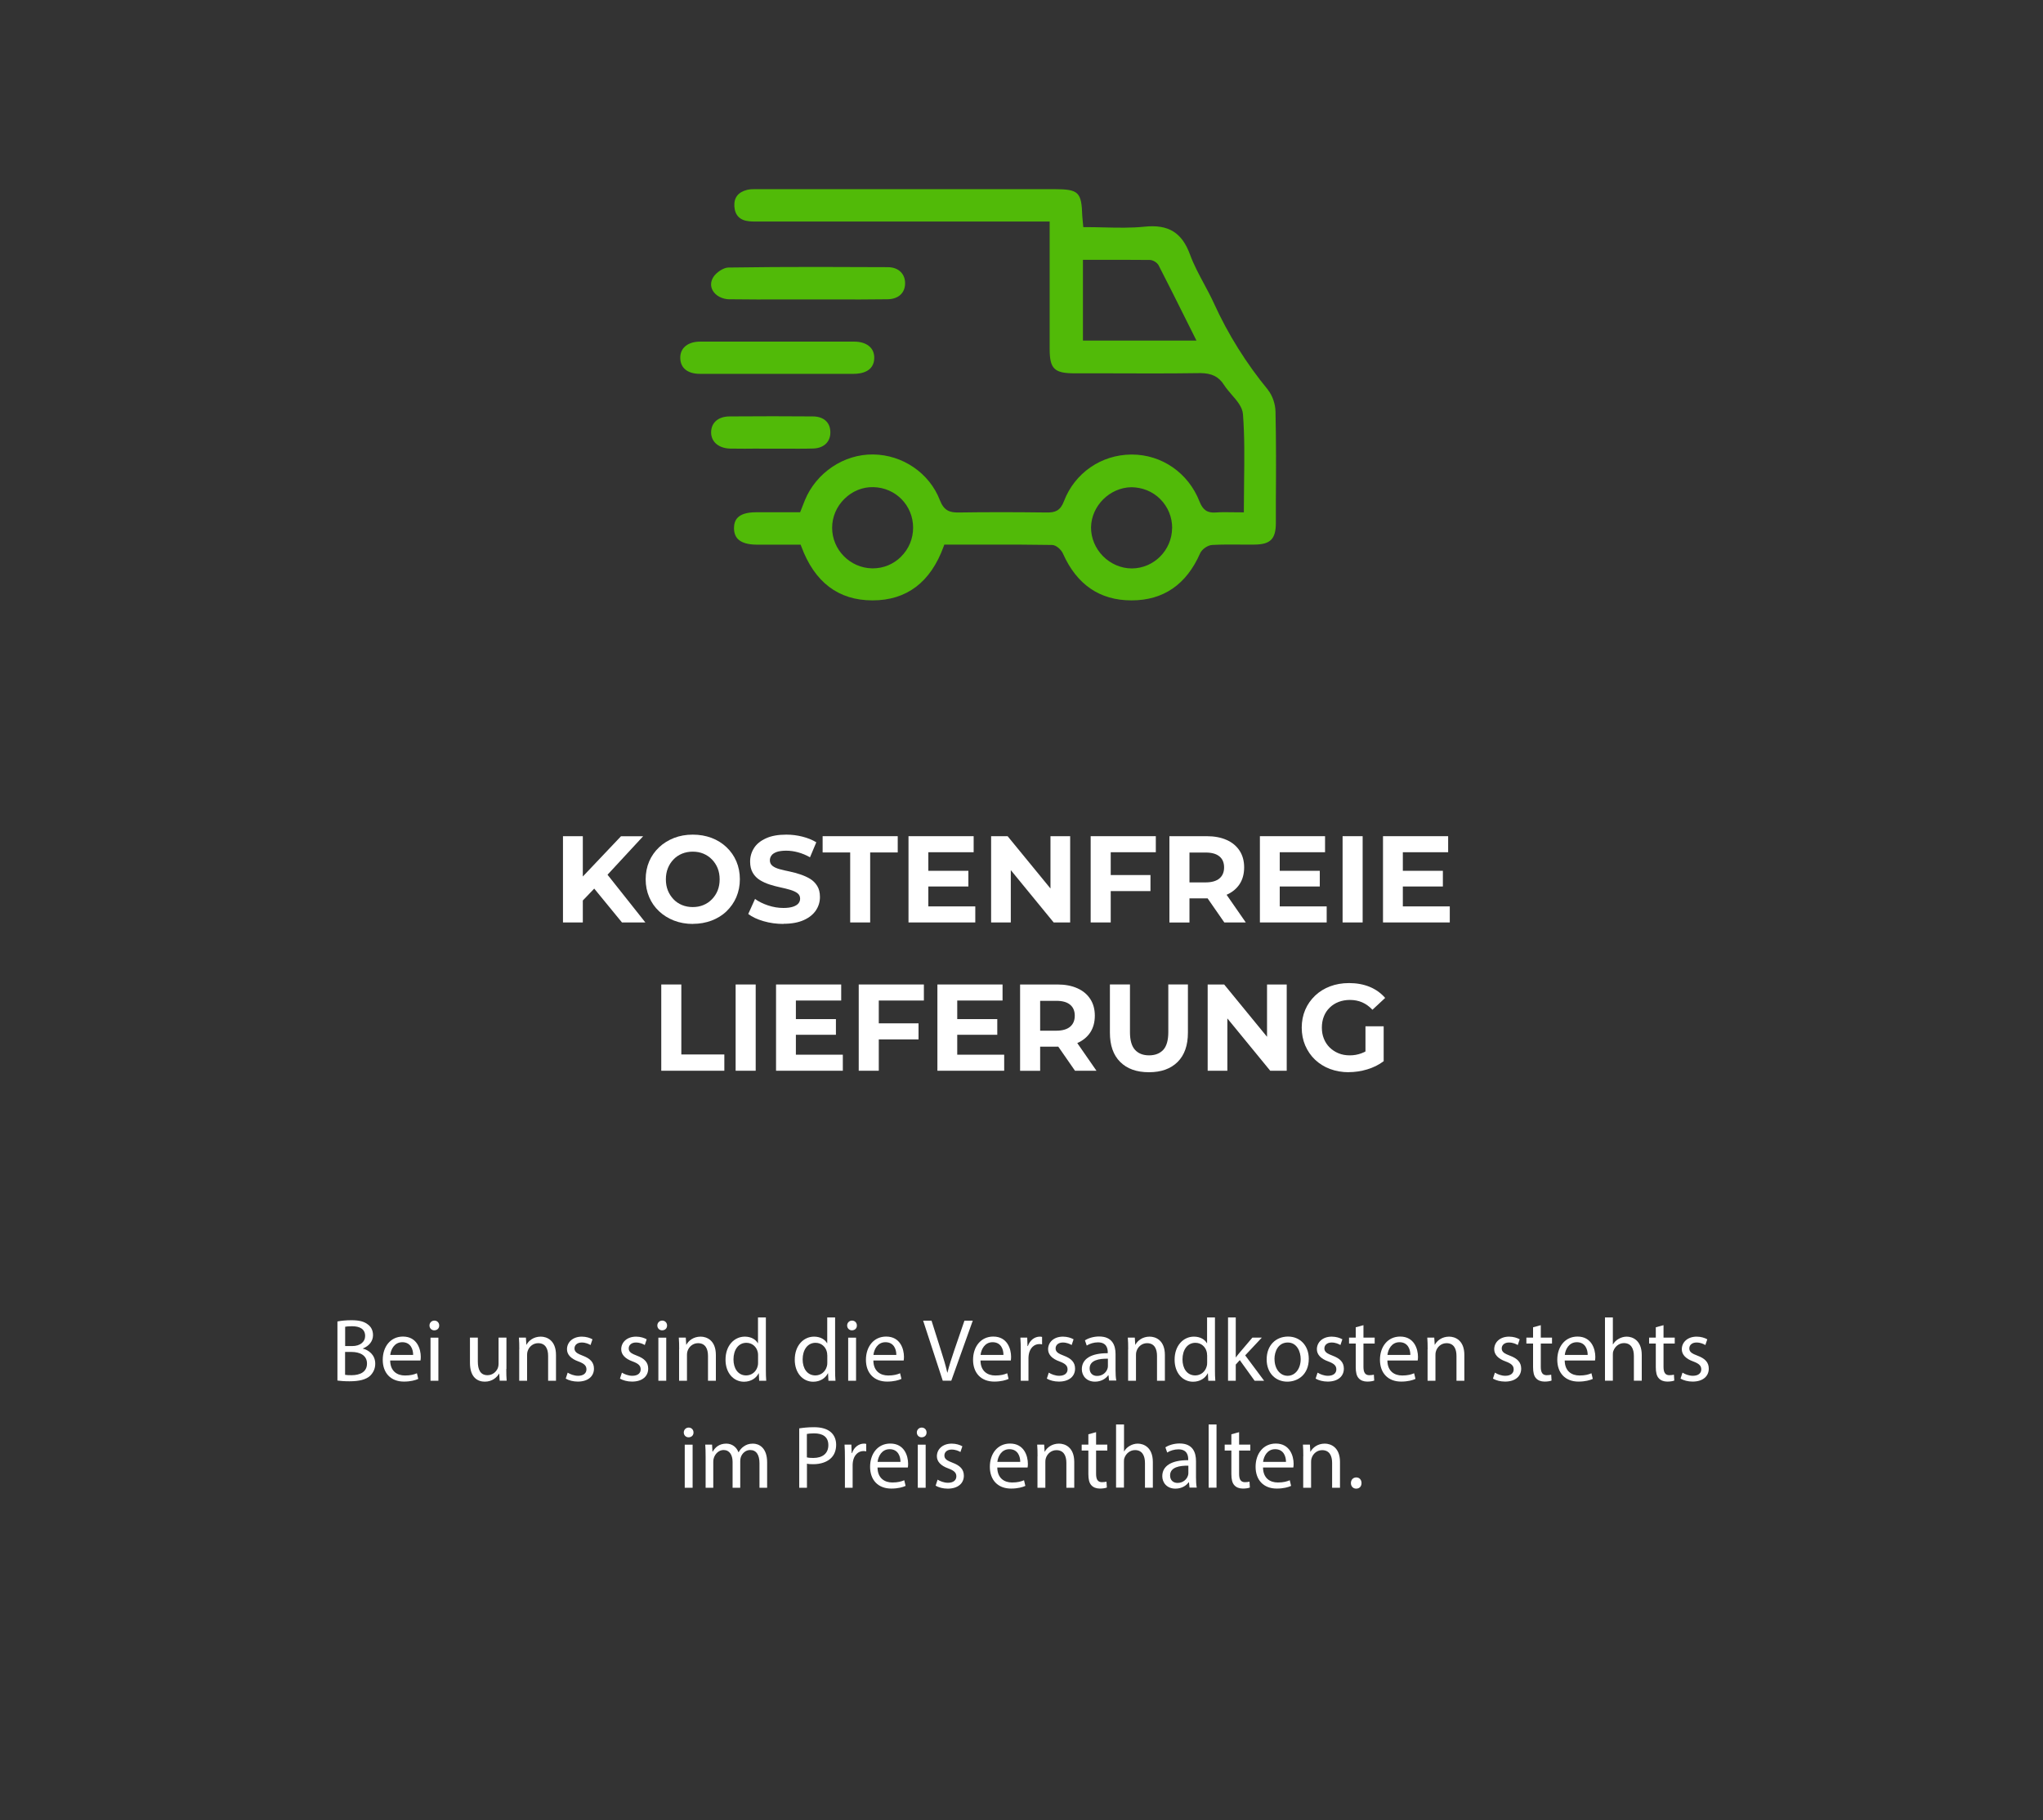 <?xml version="1.0" encoding="UTF-8"?><svg id="Ebene_2" xmlns="http://www.w3.org/2000/svg" viewBox="0 0 275 245"><rect x="0" y="0" width="275" height="245" fill="#333333" stroke="none"/><defs><style>.cls-1{fill:#fff;}.cls-2{fill:#51ba08;}</style></defs><path class="cls-1" d="m75.78,124.16v-11.61h2.67v11.61h-2.67Zm2.39-2.65l-.13-3.1,5.55-5.85h2.98l-4.99,5.39-1.53,1.59-1.89,1.97Zm5.55,2.65l-4.13-5.04,1.76-1.92,5.52,6.96h-3.15Z"/><path class="cls-1" d="m93.27,124.36c-.92,0-1.76-.15-2.54-.45-.77-.3-1.45-.72-2.02-1.26-.58-.54-1.02-1.18-1.33-1.91-.31-.73-.47-1.53-.47-2.39s.16-1.67.47-2.4c.31-.72.76-1.36,1.33-1.9.57-.54,1.25-.96,2.01-1.26.77-.3,1.61-.45,2.53-.45s1.76.15,2.53.44c.77.29,1.44.71,2.01,1.25.57.54,1.02,1.18,1.33,1.91.31.73.47,1.53.47,2.4s-.16,1.66-.47,2.4c-.31.73-.76,1.37-1.33,1.92s-1.25.96-2.01,1.25c-.77.29-1.61.44-2.51.44Zm-.02-2.27c.52,0,1-.09,1.43-.27.44-.18.82-.44,1.15-.78s.59-.73.77-1.18c.18-.45.27-.95.27-1.5s-.09-1.05-.27-1.5c-.18-.45-.44-.84-.77-1.18-.33-.34-.72-.6-1.15-.78-.44-.18-.92-.27-1.43-.27s-1,.09-1.44.27c-.44.18-.83.44-1.15.78-.33.34-.58.73-.76,1.18-.18.45-.27.95-.27,1.5s.09,1.05.27,1.5c.18.45.44.84.76,1.18s.71.6,1.15.78c.44.18.92.27,1.44.27Z"/><path class="cls-1" d="m105.46,124.36c-.93,0-1.82-.12-2.68-.37-.86-.25-1.54-.57-2.06-.97l.91-2.02c.49.35,1.07.64,1.76.87s1.38.34,2.07.34c.53,0,.96-.06,1.29-.17.33-.11.57-.26.72-.44.15-.18.23-.4.23-.64,0-.31-.12-.56-.36-.74-.24-.18-.57-.33-.97-.45-.4-.12-.84-.23-1.32-.33-.48-.1-.95-.23-1.43-.38-.48-.15-.92-.35-1.33-.6-.4-.25-.72-.57-.96-.98s-.36-.91-.36-1.52c0-.66.18-1.27.53-1.82.35-.55.89-.98,1.62-1.31.72-.33,1.63-.49,2.73-.49.73,0,1.45.09,2.16.27.71.18,1.33.43,1.87.76l-.85,2.02c-.52-.3-1.06-.52-1.61-.67-.55-.15-1.08-.22-1.59-.22s-.96.06-1.28.17c-.32.12-.56.27-.7.47-.15.2-.22.42-.22.66,0,.31.12.56.36.75.24.19.56.33.96.44s.84.21,1.33.31c.49.11.97.23,1.44.39s.91.35,1.31.59.72.56.97.96c.25.4.37.9.37,1.5,0,.65-.18,1.25-.54,1.79-.36.54-.9.98-1.63,1.31s-1.64.5-2.74.5Z"/><path class="cls-1" d="m114.44,124.16v-9.42h-3.71v-2.19h10.11v2.19h-3.71v9.42h-2.69Z"/><path class="cls-1" d="m124.96,122h6.32v2.16h-8.99v-11.61h8.77v2.16h-6.1v7.3Zm-.2-4.79h5.59v2.11h-5.59v-2.11Z"/><path class="cls-1" d="m133.41,124.16v-11.61h2.22l6.85,8.36h-1.08v-8.36h2.65v11.61h-2.22l-6.85-8.36h1.08v8.36h-2.65Z"/><path class="cls-1" d="m149.51,124.16h-2.7v-11.61h8.77v2.16h-6.07v9.45Zm-.22-6.38h5.57v2.16h-5.57v-2.16Z"/><path class="cls-1" d="m157.41,124.16v-11.61h5.02c1.04,0,1.93.17,2.69.51s1.33.82,1.74,1.45c.41.63.61,1.38.61,2.24s-.2,1.62-.61,2.25c-.41.62-.99,1.1-1.74,1.43-.75.33-1.65.49-2.69.49h-3.55l1.23-1.16v4.41h-2.7Zm2.7-4.11l-1.23-1.28h3.4c.82,0,1.44-.18,1.86-.53.42-.35.63-.85.63-1.49s-.21-1.14-.63-1.48c-.42-.35-1.04-.52-1.86-.52h-3.4l1.23-1.28v6.58Zm4.69,4.11l-2.92-4.21h2.89l2.92,4.21h-2.89Z"/><path class="cls-1" d="m172.26,122h6.32v2.16h-8.99v-11.61h8.77v2.16h-6.1v7.3Zm-.2-4.79h5.59v2.11h-5.59v-2.11Z"/><path class="cls-1" d="m180.72,124.16v-11.61h2.7v11.61h-2.7Z"/><path class="cls-1" d="m188.83,122h6.32v2.16h-8.99v-11.61h8.77v2.16h-6.1v7.3Zm-.2-4.79h5.59v2.11h-5.59v-2.11Z"/><path class="cls-1" d="m89.01,144.12v-11.61h2.7v9.42h5.79v2.19h-8.49Z"/><path class="cls-1" d="m99.02,144.12v-11.61h2.7v11.61h-2.7Z"/><path class="cls-1" d="m107.13,141.96h6.32v2.16h-8.99v-11.61h8.77v2.16h-6.1v7.3Zm-.2-4.79h5.59v2.11h-5.59v-2.11Z"/><path class="cls-1" d="m118.29,144.12h-2.7v-11.61h8.77v2.16h-6.07v9.45Zm-.22-6.38h5.57v2.16h-5.57v-2.16Z"/><path class="cls-1" d="m128.85,141.96h6.32v2.16h-8.99v-11.61h8.77v2.16h-6.1v7.3Zm-.2-4.79h5.59v2.11h-5.59v-2.11Z"/><path class="cls-1" d="m137.31,144.12v-11.61h5.02c1.04,0,1.93.17,2.69.51s1.33.82,1.74,1.45c.41.63.61,1.38.61,2.24s-.2,1.62-.61,2.25c-.41.62-.99,1.1-1.74,1.43-.75.33-1.65.49-2.69.49h-3.55l1.23-1.16v4.41h-2.7Zm2.7-4.11l-1.23-1.28h3.4c.82,0,1.44-.18,1.86-.53.42-.35.63-.85.63-1.49s-.21-1.14-.63-1.48c-.42-.35-1.04-.52-1.86-.52h-3.4l1.23-1.28v6.58Zm4.69,4.11l-2.92-4.21h2.89l2.92,4.21h-2.89Z"/><path class="cls-1" d="m154.65,144.32c-1.65,0-2.94-.46-3.86-1.38-.93-.92-1.39-2.23-1.39-3.95v-6.48h2.7v6.42c0,1.09.23,1.89.68,2.38.45.49,1.08.74,1.89.74s1.45-.25,1.91-.74c.45-.49.68-1.29.68-2.38v-6.42h2.64v6.48c0,1.71-.46,3.03-1.39,3.95s-2.21,1.38-3.85,1.38Z"/><path class="cls-1" d="m162.56,144.12v-11.61h2.22l6.85,8.36h-1.08v-8.36h2.65v11.61h-2.22l-6.85-8.36h1.08v8.36h-2.65Z"/><path class="cls-1" d="m181.56,144.32c-.92,0-1.76-.15-2.54-.44-.77-.29-1.44-.71-2.01-1.25s-1-1.18-1.32-1.91c-.31-.73-.47-1.53-.47-2.4s.16-1.67.47-2.4c.31-.73.76-1.36,1.33-1.91.57-.54,1.25-.96,2.02-1.25.77-.29,1.62-.44,2.55-.44,1.03,0,1.95.17,2.78.51.82.34,1.52.84,2.08,1.49l-1.71,1.59c-.43-.45-.9-.79-1.39-1s-1.04-.32-1.64-.32c-.55,0-1.06.09-1.53.27-.46.18-.87.44-1.2.77-.34.33-.6.72-.78,1.18-.18.45-.27.96-.27,1.51s.09,1.03.27,1.48c.18.46.44.85.78,1.19.34.33.73.59,1.19.78.46.19.96.28,1.52.28s1.05-.09,1.55-.27.99-.47,1.47-.88l1.53,1.94c-.64.49-1.38.85-2.21,1.1-.83.25-1.66.37-2.49.37Zm2.24-1.82v-4.36h2.45v4.71l-2.45-.35Z"/><path class="cls-2" d="m170.71,52.51c-2.95-3.58-5.41-7.51-7.31-11.69-.4-.88-.87-1.75-1.32-2.59-.68-1.27-1.39-2.58-1.89-3.95-1.09-2.98-2.91-4.1-6.12-3.77-1.81.19-3.67.14-5.47.1-.81-.02-1.63-.04-2.44-.04h-.34l-.08-.82c-.03-.27-.05-.48-.06-.69-.1-3.23-.49-3.59-3.77-3.6h-5.67c-11.34,0-22.67,0-34.01,0h-.32c-.47,0-.92-.01-1.32.09-1.23.3-1.81,1.05-1.74,2.23.08,1.2.74,1.88,1.97,2,.44.05.88.04,1.34.04h.35s38.78,0,38.78,0v6.49c0,3.54,0,7.08,0,10.61,0,2.74.61,3.33,3.4,3.33h4.35c4.12.02,8.38.03,12.56-.03,1.5.02,2.45.46,3.18,1.62.27.42.64.85,1,1.27.72.82,1.46,1.68,1.53,2.64.23,3.02.19,6.01.15,9.17-.02,1.21-.03,2.43-.03,3.66v.38h-.38c-.39,0-.76,0-1.13-.01-.79-.01-1.53-.03-2.26.03-1.13.09-1.75-.33-2.2-1.48-1.5-3.84-5.07-6.32-9.11-6.32h-.08c-4.06.03-7.62,2.5-9.06,6.29-.48,1.28-1.2,1.53-2.31,1.51-4.76-.06-8.42-.05-11.85,0-1.21.02-1.99-.24-2.54-1.66-1.4-3.64-5.01-6.11-8.99-6.15-3.92-.05-7.65,2.44-9.18,6.16-.12.29-.23.58-.35.89l-.29.73h-1.96c-1.34,0-2.67,0-4,0-2.62.01-2.93,1.22-2.94,2.13,0,.62.17,1.11.52,1.47.49.5,1.34.75,2.52.76,1.32,0,2.65,0,3.97,0h1.96s.09.24.09.24c1.78,4.82,5,7.26,9.58,7.26h.01c4.59,0,7.82-2.44,9.57-7.26l.09-.25h3.23c.97,0,1.95,0,2.94,0,2.76,0,5.56,0,8.32.05.6,0,1.27.68,1.48,1.16,1.86,4.18,4.96,6.3,9.21,6.3h.03c4.28,0,7.38-2.14,9.22-6.33.25-.56,1.02-1.1,1.63-1.13,1.27-.07,2.55-.06,3.79-.05.64,0,1.28,0,1.91,0,2.14-.02,2.86-.75,2.87-2.9v-3.23c.03-3.86.04-7.86-.05-11.78-.02-1.03-.43-2.2-1.02-2.91Zm-24.94-6.67v-10.87h2.33c2.25,0,4.45,0,6.66.02.44,0,1,.35,1.2.73,1.28,2.49,2.53,4.99,3.82,7.58l1.27,2.54h-15.27Zm-24.5,29.11c-1.02,1-2.36,1.55-3.78,1.55-.04,0-.07,0-.11,0-2.96-.06-5.37-2.5-5.37-5.46,0-1.46.59-2.85,1.66-3.9,1.06-1.04,2.44-1.61,3.89-1.57,3,.06,5.35,2.46,5.35,5.46,0,1.48-.58,2.87-1.64,3.91Zm36.5-3.85c-.03,2.96-2.45,5.39-5.4,5.41h-.03c-1.42,0-2.83-.6-3.87-1.65-1.04-1.05-1.62-2.46-1.61-3.87.04-2.91,2.53-5.38,5.45-5.41,1.44.02,2.82.55,3.86,1.59,1.05,1.05,1.62,2.45,1.61,3.93h0Z"/><path class="cls-2" d="m107.66,50.32c2.41,0,4.83,0,7.24,0,1.03,0,2.76-.29,2.78-2.14,0-.6-.18-1.09-.55-1.46-.48-.48-1.23-.74-2.18-.74-3.45,0-6.89,0-10.34,0s-6.89,0-10.34,0c-.94,0-1.68.26-2.16.75-.37.38-.56.89-.54,1.49.03,1.33,1,2.1,2.66,2.1,2.39.01,4.78,0,7.17,0h3.24s3.02,0,3.02,0Z"/><path class="cls-2" d="m98.19,40.28c2.5.04,5.05.03,7.51.02,1.02,0,2.03,0,3.05,0h3.16c2.52.01,5.04.02,7.57-.02,1.42-.02,2.32-.82,2.35-2.08.02-.63-.18-1.17-.56-1.57-.42-.44-1.04-.67-1.78-.67-3.02-.02-6.26-.03-9.61-.03-3.87,0-7.88.02-11.83.08-.64,0-1.63.64-2.04,1.3-.36.59-.39,1.22-.08,1.78.4.72,1.27,1.18,2.28,1.2Z"/><path class="cls-2" d="m102.21,60.39h1.58s.05,0,.07,0c.56,0,1.13,0,1.69,0,1.3,0,2.6.02,3.9-.02.75-.02,1.36-.26,1.78-.7.38-.4.56-.94.54-1.56-.04-1.28-.92-2.05-2.35-2.06-3.5-.03-7.16-.03-11.19,0-1.52,0-2.48.81-2.51,2.1-.01.57.18,1.07.55,1.46.46.48,1.17.75,2.01.77,1.31.02,2.62.02,3.93,0Z"/><path class="cls-1" d="m45.41,177.87c.46-.1,1.17-.17,1.91-.17,1.04,0,1.72.18,2.22.59.42.31.67.79.67,1.43,0,.78-.52,1.46-1.37,1.78v.02c.77.19,1.67.83,1.67,2.03,0,.7-.28,1.22-.68,1.62-.56.52-1.47.75-2.79.75-.72,0-1.27-.05-1.62-.1v-7.95Zm1.04,3.31h.95c1.1,0,1.75-.58,1.75-1.35,0-.95-.72-1.32-1.77-1.32-.48,0-.76.04-.92.07v2.6Zm0,3.87c.2.04.5.05.88.05,1.08,0,2.07-.4,2.07-1.57,0-1.1-.95-1.56-2.09-1.56h-.86v3.08Z"/><path class="cls-1" d="m52.52,183.13c.02,1.43.93,2.01,1.99,2.01.76,0,1.21-.13,1.61-.3l.18.76c-.37.17-1.01.36-1.93.36-1.79,0-2.85-1.18-2.85-2.93s1.03-3.13,2.72-3.13c1.89,0,2.4,1.67,2.4,2.73,0,.22-.02.38-.04.49h-4.08Zm3.09-.76c.01-.67-.28-1.71-1.46-1.71-1.07,0-1.54.98-1.62,1.71h3.08Z"/><path class="cls-1" d="m59.12,178.41c.01.36-.25.65-.67.65-.37,0-.64-.29-.64-.65s.28-.66.66-.66.65.29.65.66Zm-1.17,7.44v-5.8h1.06v5.8h-1.06Z"/><path class="cls-1" d="m68.15,184.26c0,.6.01,1.13.05,1.58h-.94l-.06-.95h-.02c-.28.47-.89,1.08-1.92,1.08-.91,0-2-.5-2-2.54v-3.39h1.06v3.21c0,1.1.34,1.85,1.3,1.85.71,0,1.2-.49,1.39-.96.06-.16.1-.35.1-.54v-3.56h1.06v4.22Z"/><path class="cls-1" d="m69.9,181.61c0-.6-.01-1.09-.05-1.57h.94l.06.96h.02c.29-.55.96-1.09,1.92-1.09.8,0,2.05.48,2.05,2.47v3.47h-1.06v-3.35c0-.94-.35-1.71-1.34-1.71-.7,0-1.24.49-1.42,1.08-.05.13-.07.31-.07.49v3.49h-1.06v-4.23Z"/><path class="cls-1" d="m76.42,184.76c.31.2.86.42,1.39.42.77,0,1.13-.38,1.13-.86,0-.5-.3-.78-1.08-1.07-1.04-.37-1.54-.95-1.54-1.64,0-.93.76-1.7,2-1.7.59,0,1.1.17,1.43.36l-.26.77c-.23-.14-.65-.34-1.19-.34-.62,0-.97.36-.97.79,0,.48.35.7,1.1.98,1.01.38,1.52.89,1.52,1.75,0,1.02-.79,1.74-2.17,1.74-.63,0-1.22-.16-1.63-.4l.26-.8Z"/><path class="cls-1" d="m83.72,184.76c.31.2.86.42,1.39.42.77,0,1.13-.38,1.13-.86,0-.5-.3-.78-1.08-1.07-1.04-.37-1.54-.95-1.54-1.64,0-.93.76-1.7,2-1.7.59,0,1.1.17,1.43.36l-.26.77c-.23-.14-.65-.34-1.19-.34-.62,0-.97.36-.97.79,0,.48.35.7,1.1.98,1.01.38,1.52.89,1.52,1.75,0,1.02-.79,1.74-2.17,1.74-.63,0-1.22-.16-1.63-.4l.26-.8Z"/><path class="cls-1" d="m89.79,178.41c.01.36-.25.65-.67.65-.37,0-.64-.29-.64-.65s.28-.66.66-.66.65.29.65.66Zm-1.17,7.44v-5.8h1.06v5.8h-1.06Z"/><path class="cls-1" d="m91.42,181.61c0-.6-.01-1.09-.05-1.57h.94l.06.96h.02c.29-.55.96-1.09,1.92-1.09.8,0,2.05.48,2.05,2.47v3.47h-1.06v-3.35c0-.94-.35-1.71-1.34-1.71-.7,0-1.24.49-1.42,1.08-.05.13-.07.31-.07.49v3.49h-1.06v-4.23Z"/><path class="cls-1" d="m103.09,177.33v7.02c0,.52.01,1.1.05,1.5h-.95l-.05-1.01h-.02c-.32.65-1.03,1.14-1.98,1.14-1.4,0-2.48-1.19-2.48-2.95-.01-1.93,1.19-3.12,2.6-3.12.89,0,1.49.42,1.75.89h.02v-3.47h1.05Zm-1.05,5.07c0-.13-.01-.31-.05-.44-.16-.67-.73-1.22-1.52-1.22-1.09,0-1.74.96-1.74,2.24,0,1.17.58,2.15,1.71,2.15.71,0,1.36-.47,1.55-1.26.04-.14.05-.29.05-.46v-1.01Z"/><path class="cls-1" d="m112.41,177.33v7.02c0,.52.01,1.1.05,1.5h-.95l-.05-1.01h-.02c-.32.65-1.03,1.14-1.98,1.14-1.4,0-2.48-1.19-2.48-2.95-.01-1.93,1.19-3.12,2.6-3.12.89,0,1.49.42,1.75.89h.02v-3.47h1.06Zm-1.06,5.07c0-.13-.01-.31-.05-.44-.16-.67-.73-1.22-1.52-1.22-1.09,0-1.74.96-1.74,2.24,0,1.17.58,2.15,1.72,2.15.71,0,1.35-.47,1.55-1.26.04-.14.05-.29.05-.46v-1.01Z"/><path class="cls-1" d="m115.34,178.41c.01.36-.25.65-.67.65-.37,0-.64-.29-.64-.65s.28-.66.66-.66.65.29.65.66Zm-1.17,7.44v-5.8h1.06v5.8h-1.06Z"/><path class="cls-1" d="m117.56,183.13c.02,1.43.94,2.01,1.99,2.01.75,0,1.21-.13,1.61-.3l.18.76c-.37.17-1.01.36-1.93.36-1.79,0-2.85-1.18-2.85-2.93s1.03-3.13,2.72-3.13c1.9,0,2.4,1.67,2.4,2.73,0,.22-.02.38-.04.49h-4.08Zm3.09-.76c.01-.67-.28-1.71-1.46-1.71-1.07,0-1.54.98-1.62,1.71h3.08Z"/><path class="cls-1" d="m126.9,185.84l-2.64-8.08h1.13l1.26,3.98c.35,1.09.65,2.07.86,3.02h.02c.23-.93.56-1.95.92-3.01l1.37-3.99h1.12l-2.89,8.08h-1.15Z"/><path class="cls-1" d="m131.98,183.13c.02,1.43.94,2.01,1.99,2.01.75,0,1.21-.13,1.61-.3l.18.76c-.37.17-1.01.36-1.93.36-1.79,0-2.85-1.18-2.85-2.93s1.03-3.13,2.72-3.13c1.9,0,2.4,1.67,2.4,2.73,0,.22-.02.38-.04.49h-4.08Zm3.09-.76c.01-.67-.28-1.71-1.46-1.71-1.07,0-1.54.98-1.62,1.71h3.08Z"/><path class="cls-1" d="m137.4,181.85c0-.68-.01-1.27-.05-1.81h.92l.04,1.14h.05c.26-.78.9-1.27,1.61-1.27.12,0,.2.01.3.04v1c-.11-.02-.22-.04-.36-.04-.74,0-1.27.56-1.42,1.36-.02.14-.05.31-.05.49v3.09h-1.04v-3.99Z"/><path class="cls-1" d="m141.18,184.76c.31.2.86.42,1.39.42.77,0,1.13-.38,1.13-.86,0-.5-.3-.78-1.08-1.07-1.04-.37-1.54-.95-1.54-1.64,0-.93.75-1.7,2-1.7.59,0,1.1.17,1.43.36l-.26.77c-.23-.14-.65-.34-1.19-.34-.62,0-.97.36-.97.79,0,.48.35.7,1.1.98,1.01.38,1.52.89,1.52,1.75,0,1.02-.79,1.74-2.17,1.74-.64,0-1.22-.16-1.63-.4l.26-.8Z"/><path class="cls-1" d="m149.29,185.84l-.08-.73h-.04c-.32.46-.95.86-1.78.86-1.17,0-1.77-.83-1.77-1.67,0-1.4,1.25-2.17,3.49-2.16v-.12c0-.48-.13-1.34-1.32-1.34-.54,0-1.1.17-1.51.43l-.24-.7c.48-.31,1.18-.52,1.91-.52,1.78,0,2.21,1.21,2.21,2.37v2.17c0,.5.02,1,.1,1.39h-.96Zm-.16-2.96c-1.15-.02-2.46.18-2.46,1.31,0,.68.46,1.01,1,1.01.75,0,1.24-.48,1.4-.97.04-.11.06-.23.06-.34v-1.01Z"/><path class="cls-1" d="m151.86,181.61c0-.6-.01-1.09-.05-1.57h.94l.06.96h.02c.29-.55.96-1.09,1.92-1.09.8,0,2.05.48,2.05,2.47v3.47h-1.06v-3.35c0-.94-.35-1.71-1.34-1.71-.7,0-1.24.49-1.42,1.08-.05.13-.07.31-.07.49v3.49h-1.06v-4.23Z"/><path class="cls-1" d="m163.54,177.33v7.02c0,.52.01,1.1.05,1.5h-.95l-.05-1.01h-.02c-.32.65-1.03,1.14-1.98,1.14-1.4,0-2.48-1.19-2.48-2.95-.01-1.93,1.19-3.12,2.6-3.12.89,0,1.49.42,1.75.89h.02v-3.47h1.06Zm-1.06,5.07c0-.13-.01-.31-.05-.44-.16-.67-.73-1.22-1.52-1.22-1.09,0-1.74.96-1.74,2.24,0,1.17.58,2.15,1.72,2.15.71,0,1.35-.47,1.55-1.26.04-.14.05-.29.05-.46v-1.01Z"/><path class="cls-1" d="m166.34,182.7h.02c.14-.2.35-.46.52-.66l1.7-2h1.27l-2.24,2.39,2.55,3.42h-1.28l-2-2.78-.54.6v2.18h-1.04v-8.52h1.04v5.37Z"/><path class="cls-1" d="m176.17,182.89c0,2.15-1.49,3.08-2.89,3.08-1.57,0-2.78-1.15-2.78-2.99,0-1.94,1.27-3.08,2.88-3.08s2.79,1.21,2.79,2.99Zm-4.61.06c0,1.27.73,2.23,1.76,2.23s1.76-.95,1.76-2.25c0-.98-.49-2.23-1.74-2.23s-1.79,1.15-1.79,2.25Z"/><path class="cls-1" d="m177.36,184.76c.31.2.86.42,1.39.42.77,0,1.13-.38,1.13-.86,0-.5-.3-.78-1.08-1.07-1.04-.37-1.54-.95-1.54-1.64,0-.93.76-1.7,2-1.7.59,0,1.1.17,1.43.36l-.26.77c-.23-.14-.65-.34-1.19-.34-.62,0-.97.36-.97.79,0,.48.35.7,1.1.98,1.01.38,1.52.89,1.52,1.75,0,1.02-.79,1.74-2.17,1.74-.63,0-1.22-.16-1.63-.4l.26-.8Z"/><path class="cls-1" d="m183.53,178.37v1.67h1.51v.8h-1.51v3.13c0,.72.2,1.13.79,1.13.28,0,.48-.04.61-.07l.05.79c-.2.08-.53.14-.94.14-.49,0-.89-.16-1.14-.44-.3-.31-.41-.83-.41-1.51v-3.17h-.9v-.8h.9v-1.39l1.03-.28Z"/><path class="cls-1" d="m186.75,183.13c.02,1.43.93,2.01,1.99,2.01.76,0,1.21-.13,1.61-.3l.18.76c-.37.17-1.01.36-1.93.36-1.79,0-2.85-1.18-2.85-2.93s1.03-3.13,2.72-3.13c1.89,0,2.4,1.67,2.4,2.73,0,.22-.02.38-.04.49h-4.08Zm3.09-.76c.01-.67-.28-1.71-1.46-1.71-1.07,0-1.54.98-1.62,1.71h3.08Z"/><path class="cls-1" d="m192.17,181.61c0-.6-.01-1.09-.05-1.57h.94l.06.96h.02c.29-.55.96-1.09,1.92-1.09.8,0,2.05.48,2.05,2.47v3.47h-1.06v-3.35c0-.94-.35-1.71-1.34-1.71-.7,0-1.24.49-1.42,1.08-.05.13-.07.31-.07.49v3.49h-1.06v-4.23Z"/><path class="cls-1" d="m201.23,184.76c.31.2.86.42,1.39.42.77,0,1.13-.38,1.13-.86,0-.5-.3-.78-1.08-1.07-1.04-.37-1.54-.95-1.54-1.64,0-.93.76-1.7,2-1.7.59,0,1.1.17,1.43.36l-.26.77c-.23-.14-.65-.34-1.19-.34-.62,0-.97.36-.97.79,0,.48.35.7,1.1.98,1.01.38,1.52.89,1.52,1.75,0,1.02-.79,1.74-2.17,1.74-.63,0-1.22-.16-1.63-.4l.26-.8Z"/><path class="cls-1" d="m207.4,178.37v1.67h1.51v.8h-1.51v3.13c0,.72.2,1.13.79,1.13.28,0,.48-.04.61-.07l.05.79c-.2.08-.53.14-.94.14-.49,0-.89-.16-1.14-.44-.3-.31-.41-.83-.41-1.51v-3.17h-.9v-.8h.9v-1.39l1.03-.28Z"/><path class="cls-1" d="m210.62,183.13c.02,1.43.93,2.01,1.99,2.01.76,0,1.21-.13,1.61-.3l.18.76c-.37.17-1.01.36-1.93.36-1.79,0-2.85-1.18-2.85-2.93s1.03-3.13,2.72-3.13c1.89,0,2.4,1.67,2.4,2.73,0,.22-.02.38-.04.49h-4.08Zm3.09-.76c.01-.67-.28-1.71-1.46-1.71-1.07,0-1.54.98-1.62,1.71h3.08Z"/><path class="cls-1" d="m216.04,177.33h1.06v3.62h.02c.17-.3.43-.56.76-.74.31-.18.68-.3,1.08-.3.78,0,2.03.48,2.03,2.48v3.45h-1.06v-3.33c0-.94-.35-1.73-1.34-1.73-.68,0-1.22.48-1.42,1.06-.06.14-.07.3-.07.5v3.5h-1.06v-8.52Z"/><path class="cls-1" d="m223.92,178.37v1.67h1.51v.8h-1.51v3.13c0,.72.2,1.13.79,1.13.28,0,.48-.04.61-.07l.05.79c-.2.08-.53.14-.94.14-.49,0-.89-.16-1.14-.44-.3-.31-.41-.83-.41-1.51v-3.17h-.9v-.8h.9v-1.39l1.03-.28Z"/><path class="cls-1" d="m226.48,184.76c.31.2.86.42,1.39.42.77,0,1.13-.38,1.13-.86,0-.5-.3-.78-1.08-1.07-1.04-.37-1.54-.95-1.54-1.64,0-.93.76-1.7,2-1.7.59,0,1.1.17,1.43.36l-.26.77c-.23-.14-.65-.34-1.19-.34-.62,0-.97.36-.97.79,0,.48.35.7,1.1.98,1.01.38,1.52.89,1.52,1.75,0,1.02-.79,1.74-2.17,1.74-.63,0-1.22-.16-1.63-.4l.26-.8Z"/><path class="cls-1" d="m93.35,192.81c.01.36-.25.65-.67.65-.37,0-.64-.29-.64-.65s.28-.66.66-.66.65.29.65.66Zm-1.18,7.44v-5.8h1.06v5.8h-1.06Z"/><path class="cls-1" d="m94.98,196.01c0-.6-.01-1.09-.05-1.57h.92l.05.94h.04c.32-.55.86-1.07,1.82-1.07.79,0,1.39.48,1.64,1.16h.02c.18-.32.41-.58.65-.75.35-.26.73-.41,1.28-.41.77,0,1.91.5,1.91,2.52v3.42h-1.03v-3.29c0-1.12-.41-1.79-1.26-1.79-.6,0-1.07.44-1.25.96-.05.14-.08.34-.08.53v3.59h-1.03v-3.48c0-.92-.41-1.6-1.21-1.6-.66,0-1.14.53-1.31,1.06-.06.16-.08.34-.08.52v3.5h-1.03v-4.23Z"/><path class="cls-1" d="m107.57,192.26c.5-.08,1.16-.16,2-.16,1.03,0,1.79.24,2.27.67.44.38.71.97.71,1.69s-.22,1.31-.62,1.73c-.55.59-1.45.89-2.47.89-.31,0-.6-.01-.84-.07v3.24h-1.04v-7.99Zm1.04,3.9c.23.06.52.08.86.08,1.26,0,2.03-.61,2.03-1.73s-.76-1.58-1.91-1.58c-.46,0-.8.04-.98.08v3.14Z"/><path class="cls-1" d="m113.73,196.25c0-.68-.01-1.27-.05-1.81h.92l.04,1.14h.05c.26-.78.9-1.27,1.61-1.27.12,0,.2.01.3.04v1c-.11-.02-.22-.04-.36-.04-.74,0-1.27.56-1.42,1.36-.02.14-.05.31-.05.49v3.09h-1.04v-3.99Z"/><path class="cls-1" d="m118.12,197.53c.02,1.43.94,2.01,1.99,2.01.75,0,1.21-.13,1.61-.3l.18.76c-.37.17-1.01.36-1.93.36-1.79,0-2.85-1.17-2.85-2.93s1.03-3.13,2.72-3.13c1.9,0,2.4,1.67,2.4,2.73,0,.22-.02.38-.04.49h-4.08Zm3.09-.76c.01-.67-.28-1.71-1.46-1.71-1.07,0-1.54.98-1.62,1.71h3.08Z"/><path class="cls-1" d="m124.72,192.81c.01.36-.25.65-.67.65-.37,0-.64-.29-.64-.65s.28-.66.66-.66.65.29.65.66Zm-1.18,7.44v-5.8h1.06v5.8h-1.06Z"/><path class="cls-1" d="m126.21,199.16c.31.2.86.42,1.39.42.77,0,1.13-.38,1.13-.86,0-.5-.3-.78-1.08-1.07-1.04-.37-1.54-.95-1.54-1.64,0-.94.76-1.7,2-1.7.59,0,1.1.17,1.43.36l-.26.77c-.23-.14-.65-.33-1.19-.33-.62,0-.97.36-.97.79,0,.48.35.7,1.1.98,1.01.38,1.52.89,1.52,1.75,0,1.02-.79,1.74-2.17,1.74-.63,0-1.22-.16-1.63-.4l.26-.8Z"/><path class="cls-1" d="m134.24,197.53c.02,1.43.93,2.01,1.99,2.01.76,0,1.21-.13,1.61-.3l.18.76c-.37.17-1.01.36-1.93.36-1.79,0-2.85-1.17-2.85-2.93s1.03-3.13,2.72-3.13c1.89,0,2.4,1.67,2.4,2.73,0,.22-.02.38-.04.49h-4.08Zm3.09-.76c.01-.67-.28-1.71-1.46-1.71-1.07,0-1.54.98-1.62,1.71h3.08Z"/><path class="cls-1" d="m139.66,196.01c0-.6-.01-1.09-.05-1.57h.94l.06.96h.02c.29-.55.96-1.09,1.92-1.09.8,0,2.05.48,2.05,2.47v3.47h-1.06v-3.35c0-.94-.35-1.71-1.34-1.71-.7,0-1.24.49-1.42,1.08-.05.13-.07.31-.07.49v3.49h-1.06v-4.23Z"/><path class="cls-1" d="m147.54,192.77v1.67h1.51v.8h-1.51v3.13c0,.72.2,1.13.79,1.13.28,0,.48-.04.61-.07l.05.79c-.2.08-.53.14-.94.14-.49,0-.89-.16-1.14-.44-.3-.31-.41-.83-.41-1.51v-3.17h-.9v-.8h.9v-1.39l1.03-.28Z"/><path class="cls-1" d="m150.24,191.73h1.06v3.62h.02c.17-.3.43-.56.75-.74.31-.18.68-.3,1.08-.3.78,0,2.03.48,2.03,2.48v3.45h-1.06v-3.33c0-.94-.35-1.73-1.34-1.73-.68,0-1.22.48-1.42,1.05-.06.14-.07.3-.07.5v3.5h-1.06v-8.51Z"/><path class="cls-1" d="m160.12,200.24l-.08-.73h-.04c-.32.46-.95.86-1.78.86-1.17,0-1.77-.83-1.77-1.67,0-1.4,1.25-2.17,3.49-2.16v-.12c0-.48-.13-1.34-1.32-1.34-.54,0-1.1.17-1.51.43l-.24-.7c.48-.31,1.18-.52,1.91-.52,1.78,0,2.21,1.21,2.21,2.38v2.17c0,.5.02,1,.1,1.39h-.96Zm-.16-2.96c-1.15-.02-2.46.18-2.46,1.31,0,.68.46,1.01,1,1.01.75,0,1.24-.48,1.4-.97.04-.11.06-.23.06-.34v-1.01Z"/><path class="cls-1" d="m162.69,191.73h1.06v8.51h-1.06v-8.51Z"/><path class="cls-1" d="m166.79,192.77v1.67h1.51v.8h-1.51v3.13c0,.72.2,1.13.79,1.13.28,0,.48-.04.61-.07l.05.79c-.2.08-.53.14-.94.14-.49,0-.89-.16-1.14-.44-.3-.31-.41-.83-.41-1.51v-3.17h-.9v-.8h.9v-1.39l1.03-.28Z"/><path class="cls-1" d="m170.01,197.53c.02,1.43.93,2.01,1.99,2.01.76,0,1.21-.13,1.61-.3l.18.76c-.37.17-1.01.36-1.93.36-1.79,0-2.85-1.17-2.85-2.93s1.03-3.13,2.72-3.13c1.89,0,2.4,1.67,2.4,2.73,0,.22-.02.38-.04.49h-4.08Zm3.09-.76c.01-.67-.28-1.71-1.46-1.71-1.07,0-1.54.98-1.62,1.71h3.08Z"/><path class="cls-1" d="m175.43,196.01c0-.6-.01-1.09-.05-1.57h.94l.06.96h.02c.29-.55.96-1.09,1.92-1.09.8,0,2.05.48,2.05,2.47v3.47h-1.06v-3.35c0-.94-.35-1.71-1.34-1.71-.7,0-1.24.49-1.42,1.08-.05.13-.07.31-.07.49v3.49h-1.06v-4.23Z"/><path class="cls-1" d="m181.84,199.62c0-.44.3-.76.72-.76s.71.31.71.76-.28.75-.72.75c-.42,0-.71-.32-.71-.75Z"/></svg>
